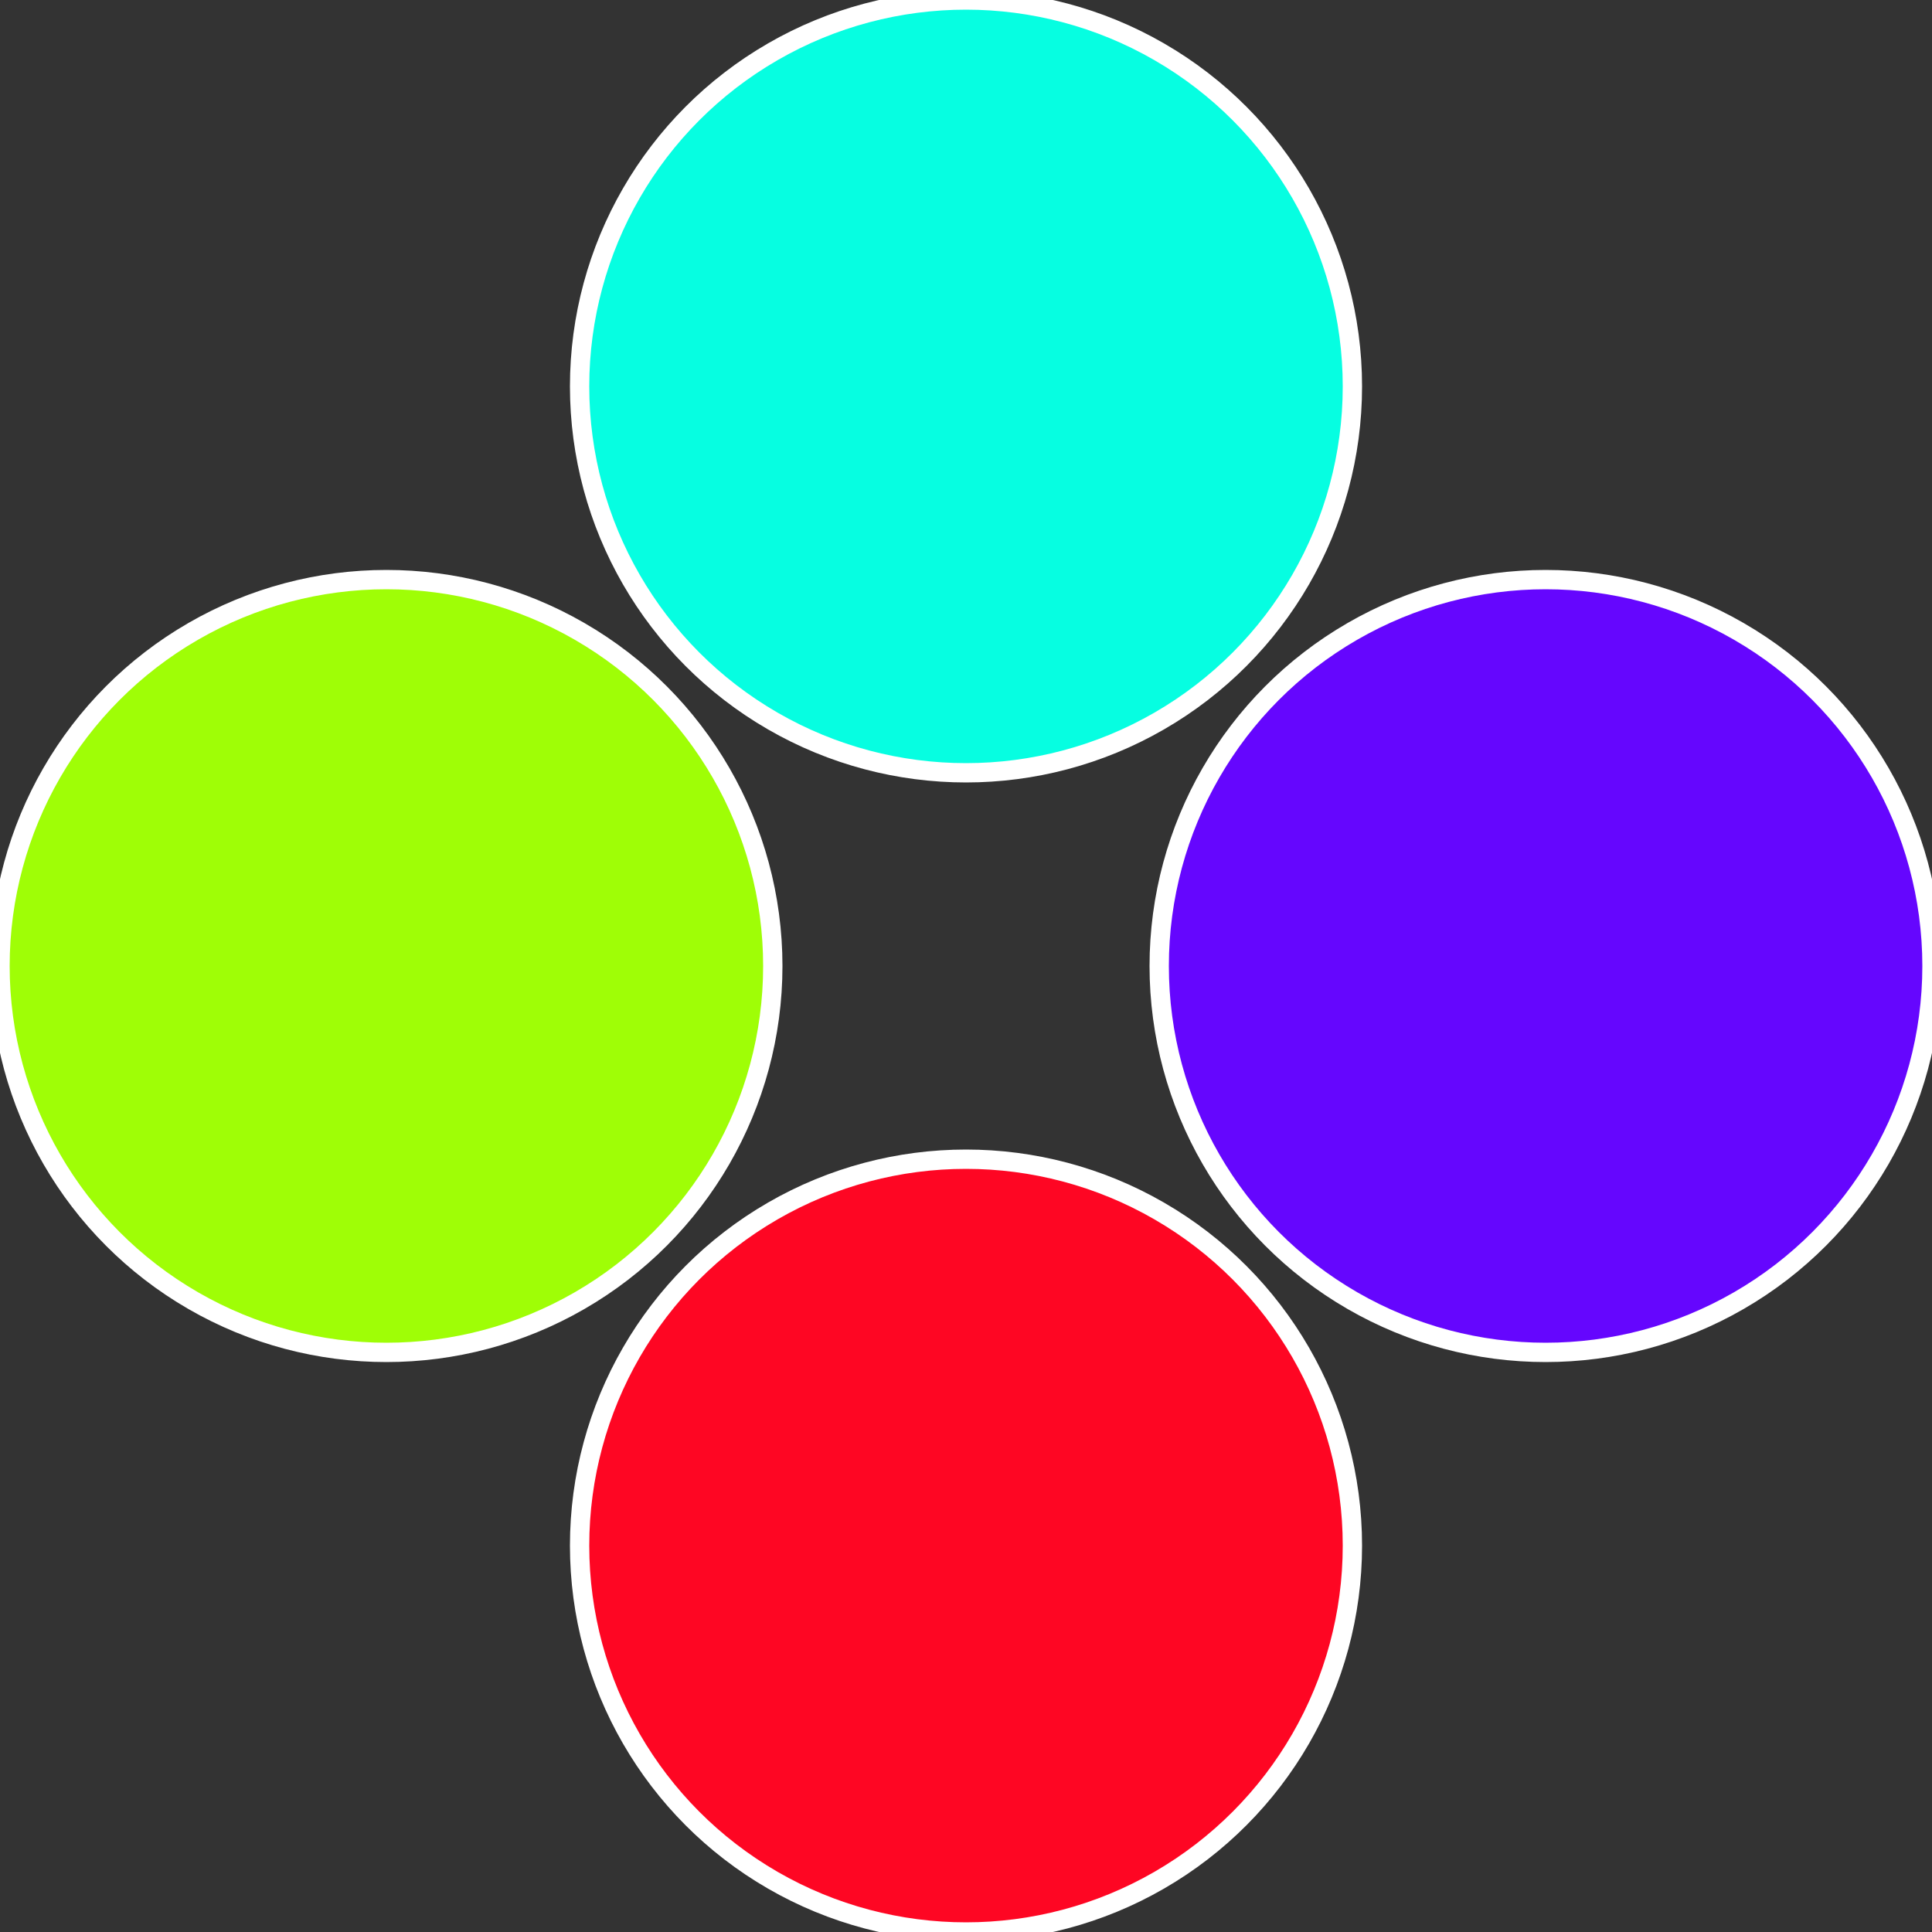 <?xml version="1.0" standalone="no"?>
<svg width="500" height="500" viewBox="-1 -1 2 2" xmlns="http://www.w3.org/2000/svg">
 
                <rect x="-1" y="-1" width="2" height="2" fill="#333333" stroke="none"/>
 
                <circle cx="0.6" cy="0" r="0.4" fill="#6506fe" stroke="#fff" stroke-width="1%" />
             
                <circle cx="3.6739403974421E-17" cy="0.6" r="0.4" fill="#fe0623" stroke="#fff" stroke-width="1%" />
             
                <circle cx="-0.6" cy="7.3478807948841E-17" r="0.4" fill="#9ffe06" stroke="#fff" stroke-width="1%" />
             
                <circle cx="-1.1021821192326E-16" cy="-0.6" r="0.4" fill="#06fee1" stroke="#fff" stroke-width="1%" />
            </svg>
